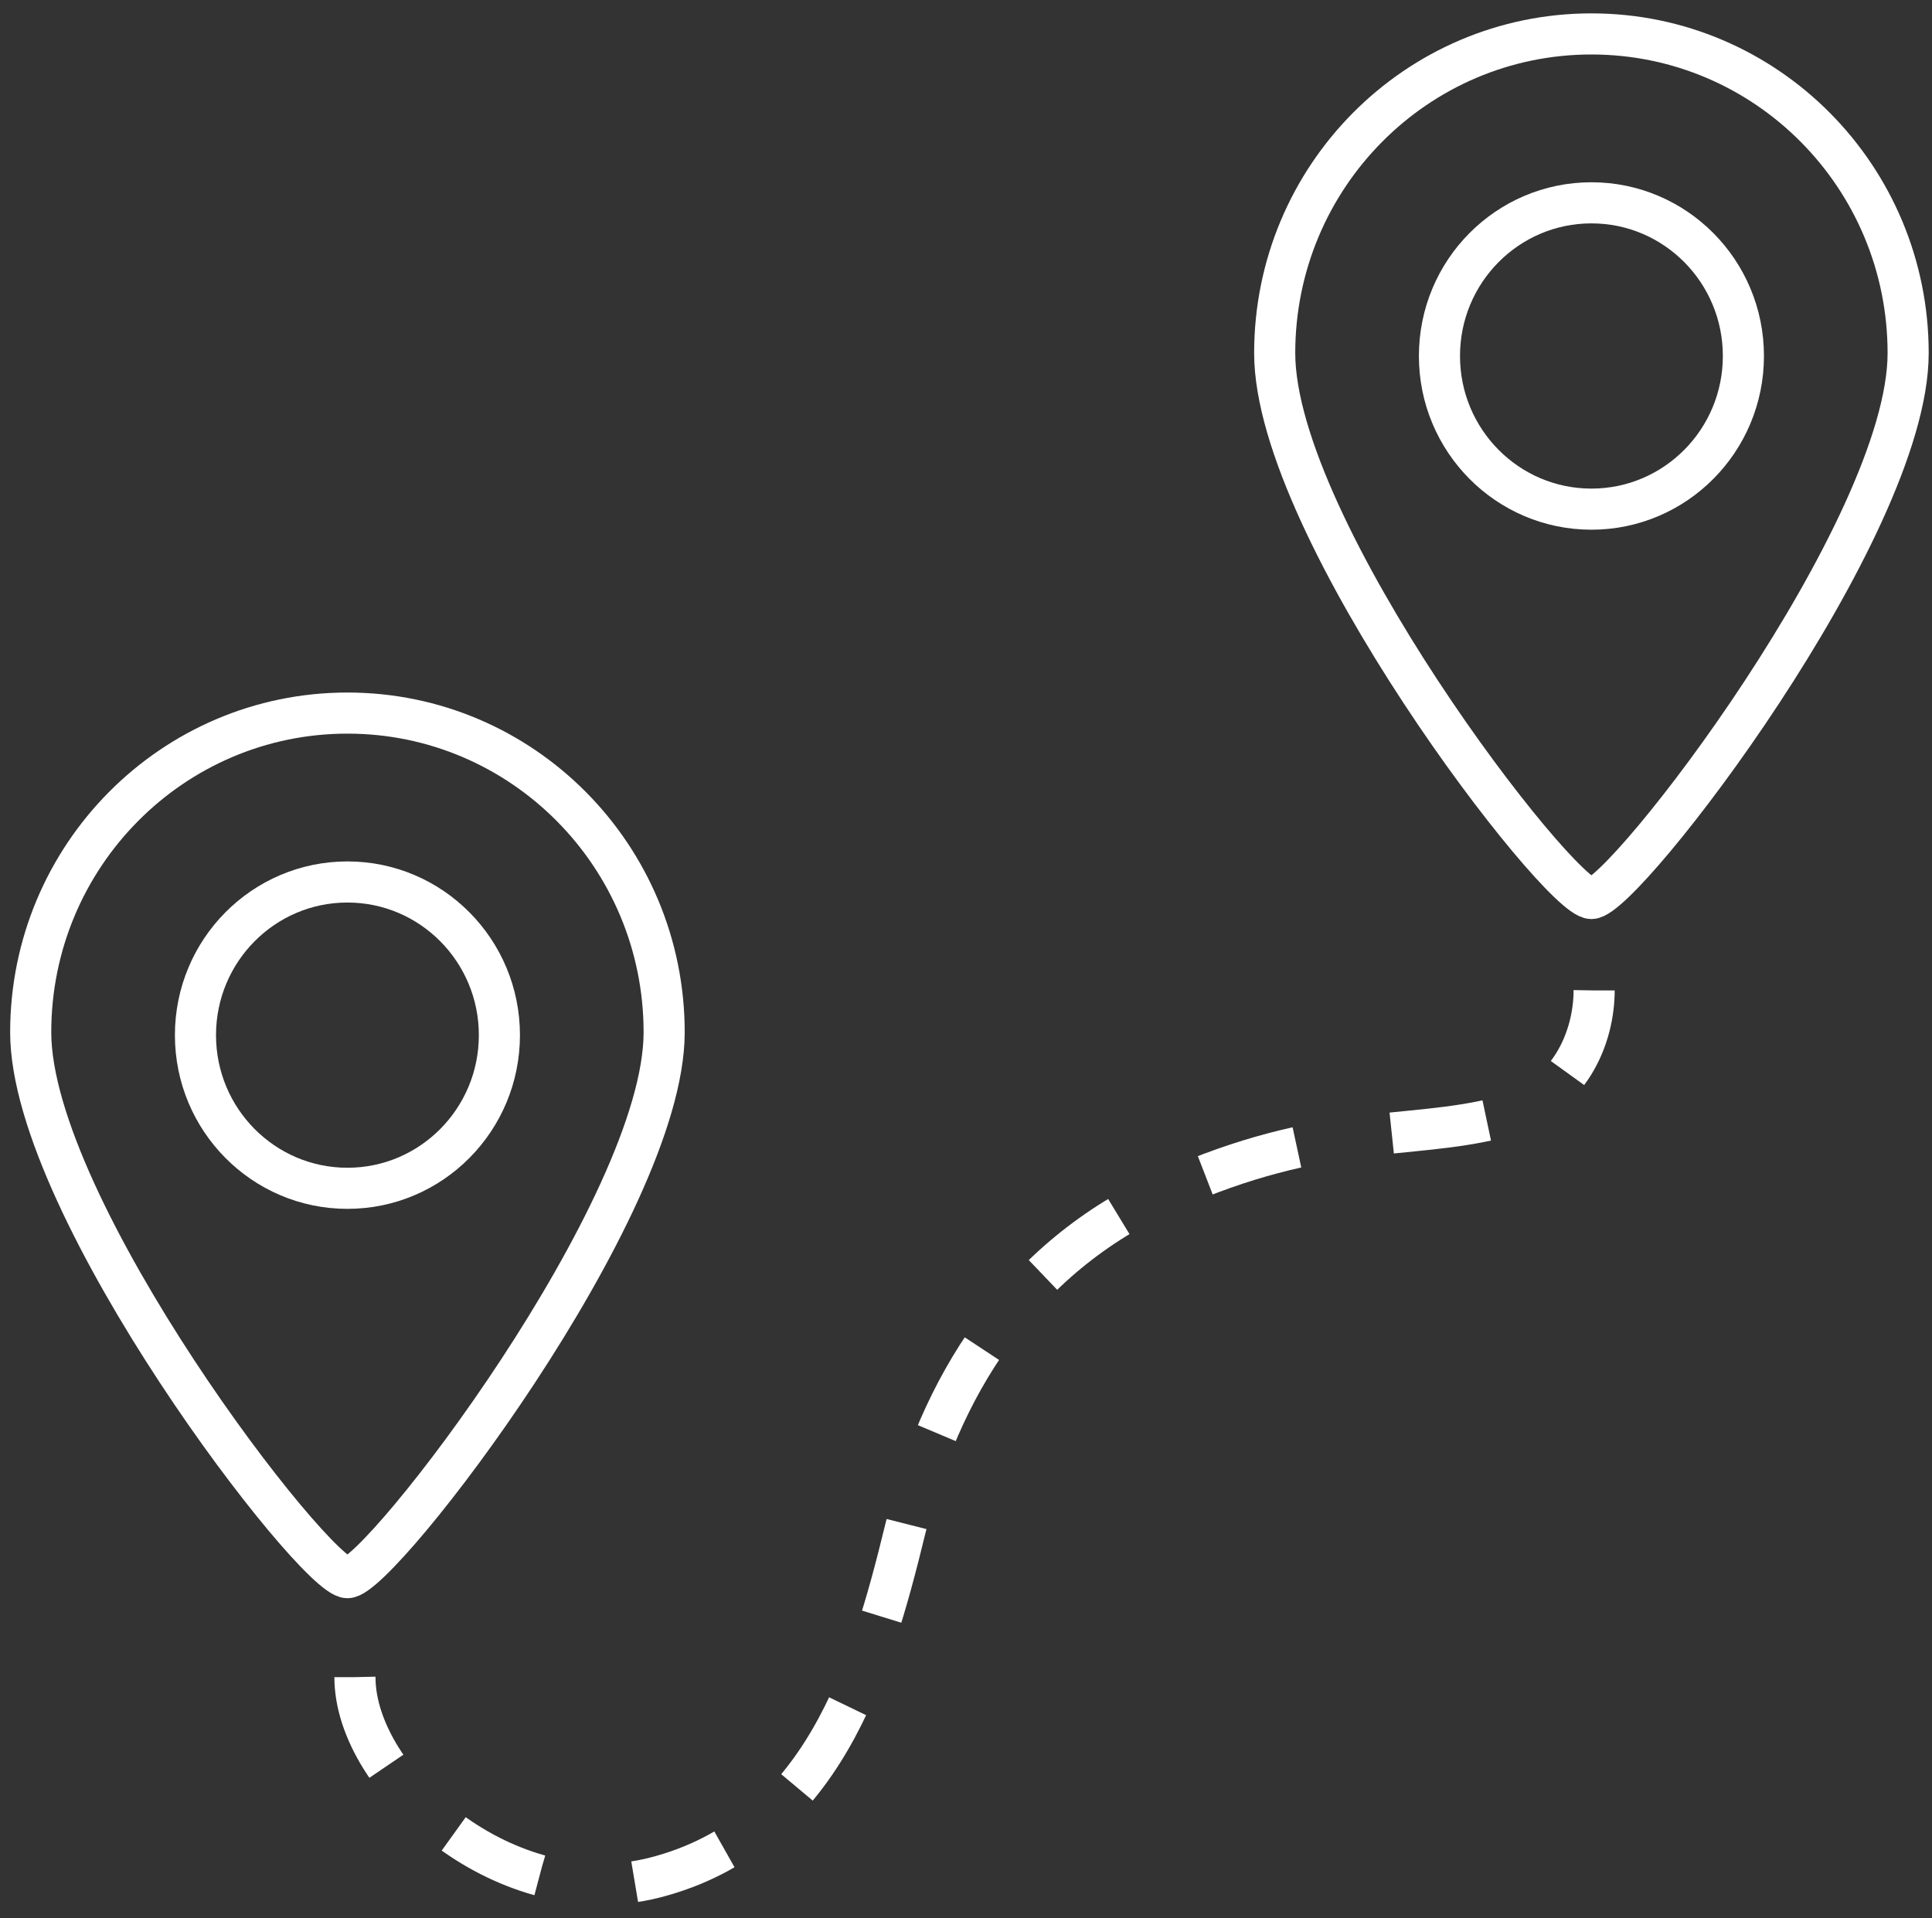 <?xml version="1.0" encoding="UTF-8"?> <svg xmlns="http://www.w3.org/2000/svg" width="141" height="140" viewBox="0 0 141 140" fill="none"><rect x="0" y="0" width="141" height="140" fill="#333333" stroke="none"/><path d="M139.259 25.773C139.259 38.639 118.529 65.577 116.144 65.577C113.76 65.577 93.029 38.639 93.029 25.773C93.029 12.907 103.379 2.476 116.144 2.476C128.909 2.476 139.259 12.907 139.259 25.773Z" stroke="white" stroke-width="3" stroke-miterlimit="10"></path><path d="M116.145 37.16C122.27 37.16 127.236 32.155 127.236 25.982C127.236 19.808 122.27 14.803 116.145 14.803C110.019 14.803 105.053 19.808 105.053 25.982C105.053 32.155 110.019 37.16 116.145 37.16Z" stroke="white" stroke-width="3" stroke-miterlimit="10"></path><path d="M48.471 75.342C48.471 88.207 27.741 115.146 25.356 115.146C22.971 115.146 2.241 88.207 2.241 75.342C2.241 62.476 12.591 52.044 25.356 52.044C38.121 52.044 48.471 62.476 48.471 75.342Z" stroke="white" stroke-width="3" stroke-miterlimit="10"></path><path d="M25.356 86.728C31.481 86.728 36.447 81.723 36.447 75.549C36.447 69.376 31.481 64.371 25.356 64.371C19.23 64.371 14.265 69.376 14.265 75.549C14.265 81.723 19.23 86.728 25.356 86.728Z" stroke="white" stroke-width="3" stroke-miterlimit="10"></path><path d="M25.904 122.405C25.904 130.095 37.059 139.792 47.799 137.032C59.977 133.902 63.563 121.885 66.048 111.679C68.534 101.473 74.168 91.832 85.35 86.862C96.533 81.892 102.701 83.242 109.327 81.585C114.628 80.26 116.342 75.638 116.342 72.286" stroke="white" stroke-width="3" stroke-miterlimit="3.632" stroke-dasharray="7 7"></path></svg> 
